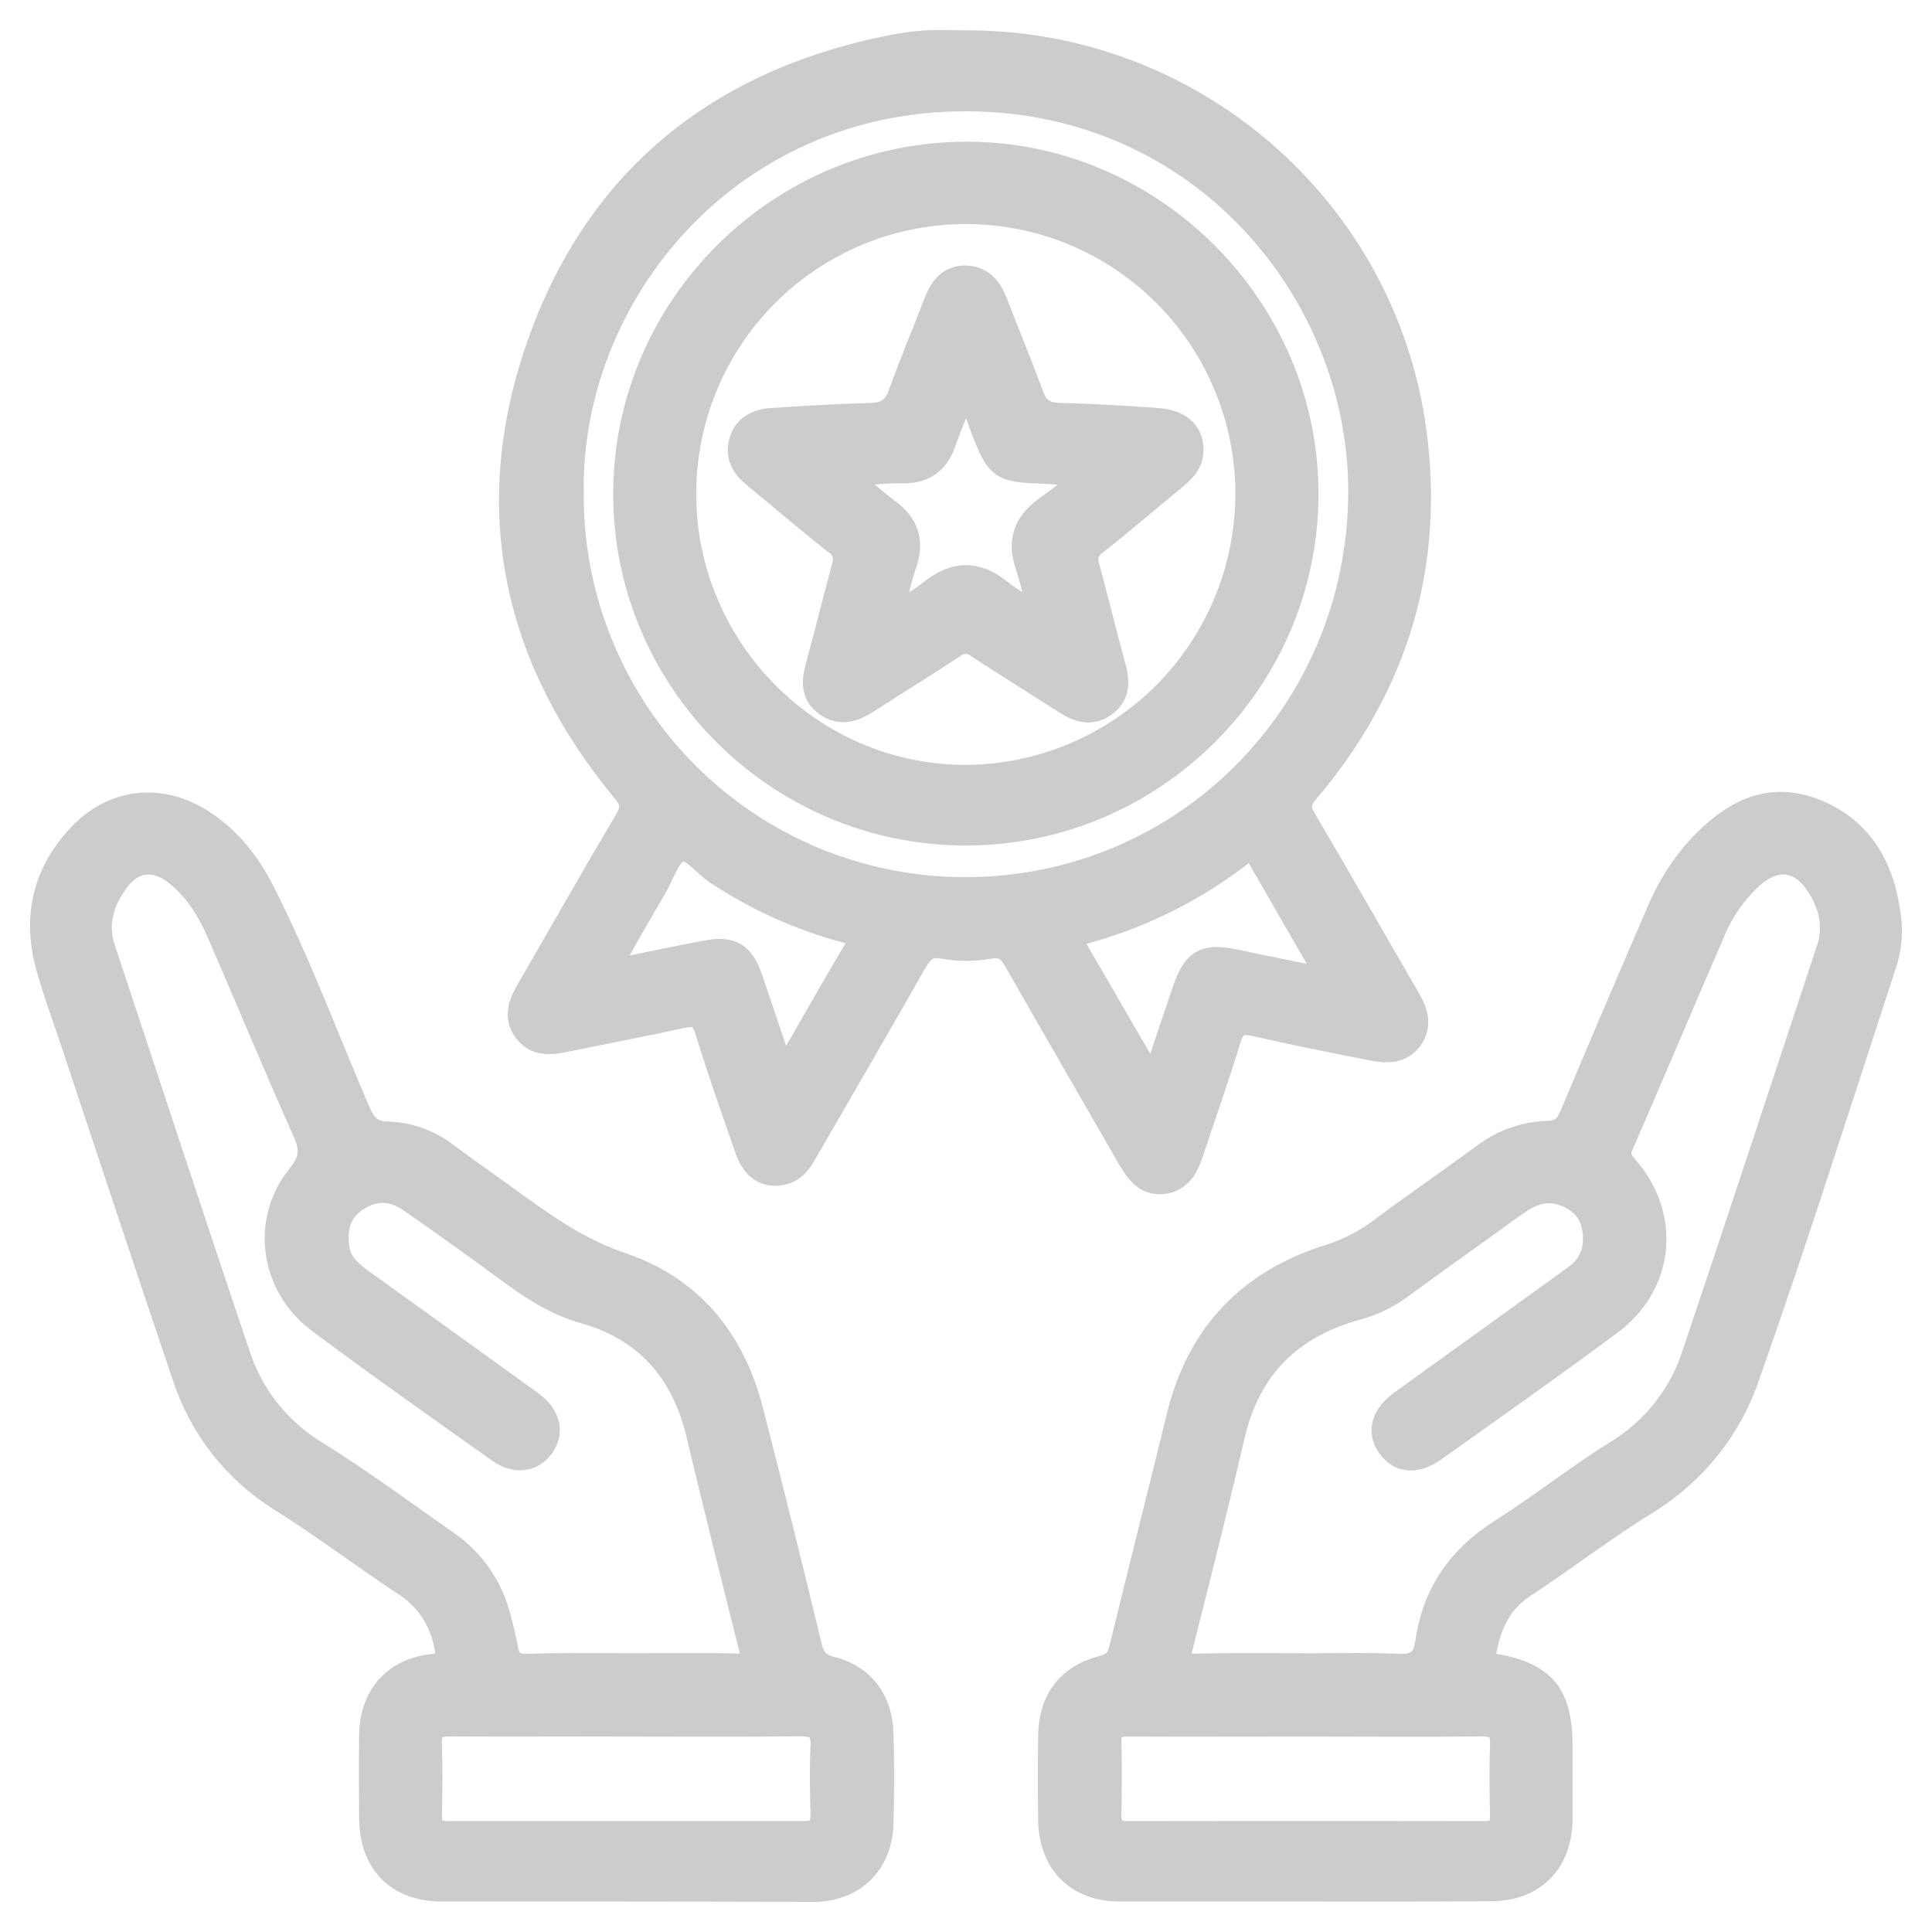 <svg width="45" height="45" viewBox="0 0 45 45" fill="none" xmlns="http://www.w3.org/2000/svg">
<g opacity="0.5">
<path d="M22.505 1.007C27.736 0.991 32.203 4.839 32.919 10.002C33.359 13.178 32.492 15.995 30.417 18.432C30.2 18.686 30.22 18.851 30.37 19.106C31.182 20.48 31.965 21.863 32.766 23.241C32.943 23.542 33.07 23.846 32.85 24.169C32.629 24.493 32.276 24.464 31.946 24.402C31.037 24.223 30.13 24.042 29.228 23.836C28.88 23.756 28.712 23.844 28.604 24.201C28.335 25.087 28.023 25.96 27.732 26.84C27.623 27.175 27.465 27.471 27.08 27.512C26.695 27.552 26.5 27.268 26.322 26.967C25.442 25.435 24.555 23.908 23.682 22.373C23.526 22.099 23.367 21.977 23.029 22.035C22.686 22.096 22.335 22.096 21.992 22.035C21.612 21.962 21.45 22.121 21.281 22.418C20.445 23.892 19.591 25.355 18.745 26.823C18.62 27.039 18.487 27.243 18.217 27.301C17.847 27.38 17.571 27.211 17.412 26.753C17.092 25.837 16.773 24.921 16.484 23.994C16.379 23.653 16.224 23.575 15.893 23.646C14.99 23.844 14.08 24.015 13.174 24.202C12.836 24.272 12.501 24.318 12.259 24.001C12.002 23.663 12.163 23.345 12.342 23.034C13.095 21.73 13.839 20.421 14.605 19.125C14.767 18.851 14.777 18.681 14.555 18.414C12.021 15.358 11.248 11.895 12.537 8.134C13.847 4.312 16.599 2.001 20.56 1.157C20.871 1.087 21.186 1.039 21.503 1.011C21.838 0.989 22.172 1.007 22.505 1.007ZM13.296 11.518C13.292 12.727 13.527 13.924 13.988 15.042C14.448 16.16 15.124 17.176 15.977 18.032C16.83 18.888 17.843 19.567 18.959 20.03C20.075 20.493 21.272 20.731 22.48 20.731C27.593 20.731 31.667 16.622 31.703 11.504C31.737 6.87 28.058 2.304 22.509 2.292C16.959 2.279 13.21 6.854 13.296 11.518ZM26.866 25.275C27.141 24.453 27.371 23.755 27.609 23.059C27.841 22.394 28.062 22.27 28.75 22.409C29.372 22.537 29.993 22.668 30.616 22.792C30.708 22.811 30.827 22.858 30.892 22.752C30.943 22.668 30.866 22.587 30.825 22.519C30.32 21.644 29.812 20.768 29.309 19.89C29.22 19.736 29.141 19.681 28.976 19.811C27.837 20.709 26.524 21.359 25.121 21.723C24.923 21.775 24.889 21.864 24.985 22.029C25.592 23.071 26.198 24.119 26.866 25.275ZM14.138 22.574C14.197 22.602 14.261 22.618 14.326 22.621C14.391 22.624 14.456 22.613 14.517 22.59C15.154 22.46 15.793 22.328 16.43 22.207C17.038 22.091 17.271 22.231 17.475 22.824C17.678 23.416 17.881 24.031 18.085 24.634C18.12 24.74 18.122 24.895 18.25 24.916C18.378 24.937 18.415 24.777 18.469 24.684C18.957 23.846 19.429 22.998 19.929 22.168C20.104 21.876 20.081 21.761 19.736 21.671C18.658 21.384 17.633 20.923 16.702 20.307C16.405 20.113 16.11 19.675 15.821 19.778C15.556 19.873 15.418 20.342 15.241 20.653C14.866 21.286 14.505 21.925 14.138 22.574Z" fill="#999999"/>
<path d="M30.385 43.99C28.952 43.99 27.519 43.99 26.085 43.99C25.105 43.99 24.495 43.38 24.48 42.388C24.471 41.737 24.471 41.085 24.48 40.433C24.491 39.606 24.899 39.062 25.701 38.856C25.969 38.786 26.074 38.651 26.135 38.398C26.573 36.598 27.031 34.798 27.469 33.004C27.933 31.089 29.118 29.856 30.985 29.278C31.425 29.136 31.838 28.921 32.206 28.64C32.986 28.06 33.784 27.512 34.565 26.937C34.993 26.607 35.514 26.422 36.054 26.407C36.373 26.401 36.511 26.257 36.624 25.989C37.287 24.415 37.957 22.843 38.635 21.276C38.87 20.697 39.209 20.166 39.634 19.708C40.337 18.978 41.152 18.498 42.193 18.877C43.3 19.281 43.818 20.172 43.969 21.298C44.027 21.657 44.003 22.025 43.9 22.374C42.844 25.592 41.825 28.823 40.699 32.013C40.288 33.248 39.453 34.297 38.342 34.975C37.358 35.584 36.437 36.293 35.47 36.929C34.881 37.316 34.658 37.883 34.542 38.527C34.506 38.72 34.586 38.777 34.765 38.807C35.952 39.013 36.328 39.47 36.329 40.686C36.329 41.251 36.329 41.816 36.329 42.38C36.314 43.371 35.706 43.98 34.726 43.984C33.277 43.994 31.829 43.99 30.385 43.99ZM30.262 38.81C31.029 38.81 31.797 38.784 32.562 38.821C33.018 38.843 33.203 38.685 33.266 38.24C33.427 37.131 34.002 36.296 34.961 35.685C35.889 35.098 36.754 34.408 37.689 33.828C38.549 33.299 39.188 32.476 39.488 31.512C40.541 28.385 41.569 25.248 42.607 22.115C42.791 21.56 42.658 21.055 42.352 20.588C41.948 19.973 41.365 19.902 40.805 20.386C40.393 20.759 40.072 21.221 39.866 21.737C39.152 23.383 38.456 25.038 37.74 26.683C37.637 26.916 37.73 27.047 37.872 27.213C38.851 28.343 38.699 29.908 37.494 30.802C36.146 31.803 34.773 32.769 33.402 33.745C32.982 34.045 32.613 34.011 32.373 33.68C32.133 33.349 32.234 32.983 32.647 32.682C33.196 32.281 33.75 31.887 34.303 31.489L36.697 29.762C37.108 29.466 37.234 29.055 37.144 28.575C37.062 28.148 36.769 27.897 36.373 27.772C35.943 27.636 35.583 27.818 35.243 28.063C34.373 28.69 33.502 29.309 32.636 29.942C32.336 30.169 31.996 30.337 31.634 30.438C30.076 30.858 29.07 31.817 28.698 33.423C28.311 35.086 27.893 36.742 27.474 38.398C27.386 38.746 27.493 38.824 27.823 38.816C28.636 38.798 29.447 38.807 30.258 38.807L30.262 38.81ZM30.448 40.148C29.055 40.148 27.671 40.154 26.283 40.148C25.958 40.148 25.802 40.252 25.819 40.599C25.834 41.148 25.831 41.698 25.819 42.248C25.811 42.576 25.934 42.719 26.274 42.718C29.037 42.712 31.799 42.712 34.562 42.718C34.871 42.718 35.009 42.593 35.005 42.278C34.995 41.744 34.984 41.207 35.005 40.673C35.023 40.277 34.889 40.139 34.484 40.145C33.134 40.16 31.789 40.148 30.444 40.148H30.448Z" fill="#999999"/>
<path d="M14.547 43.99C13.127 43.99 11.708 43.99 10.29 43.99C9.282 43.99 8.675 43.381 8.665 42.364C8.658 41.712 8.657 41.061 8.665 40.409C8.678 39.506 9.218 38.9 10.116 38.82C10.451 38.791 10.478 38.68 10.421 38.384C10.374 38.077 10.261 37.784 10.092 37.523C9.922 37.263 9.699 37.042 9.437 36.875C8.469 36.239 7.546 35.535 6.565 34.92C5.495 34.26 4.695 33.24 4.308 32.043C3.428 29.452 2.573 26.853 1.71 24.262C1.512 23.671 1.292 23.087 1.129 22.488C0.816 21.335 1.071 20.301 1.904 19.442C2.662 18.66 3.713 18.548 4.642 19.115C5.306 19.52 5.767 20.113 6.111 20.794C6.95 22.448 7.591 24.19 8.325 25.892C8.475 26.24 8.642 26.418 9.045 26.423C9.541 26.442 10.018 26.619 10.407 26.927C10.931 27.316 11.466 27.688 11.992 28.07C12.765 28.63 13.537 29.157 14.468 29.471C16.085 30.016 17.057 31.219 17.478 32.86C17.947 34.682 18.401 36.507 18.842 38.337C18.914 38.636 19.026 38.801 19.351 38.881C20.074 39.059 20.487 39.605 20.512 40.371C20.531 41.068 20.53 41.765 20.512 42.461C20.488 43.396 19.869 43.996 18.933 44C17.47 43.994 16.008 43.99 14.547 43.99ZM14.719 38.807C15.544 38.807 16.369 38.797 17.194 38.813C17.514 38.813 17.596 38.722 17.516 38.409C17.096 36.739 16.681 35.068 16.28 33.393C15.932 31.928 15.067 30.941 13.611 30.53C12.966 30.347 12.432 30.005 11.905 29.617C11.136 29.05 10.36 28.494 9.575 27.949C9.156 27.657 8.712 27.633 8.278 27.93C7.868 28.209 7.771 28.612 7.839 29.077C7.891 29.439 8.144 29.657 8.419 29.854C9.734 30.802 11.053 31.745 12.365 32.697C12.755 32.98 12.843 33.347 12.621 33.666C12.4 33.985 12.017 34.047 11.632 33.774C10.229 32.775 8.817 31.786 7.44 30.755C6.35 29.942 6.141 28.432 6.983 27.399C7.294 27.018 7.291 26.747 7.107 26.334C6.422 24.801 5.78 23.249 5.111 21.709C4.879 21.175 4.57 20.681 4.098 20.315C3.599 19.931 3.072 19.999 2.705 20.509C2.357 20.986 2.193 21.512 2.388 22.104C3.433 25.251 4.461 28.4 5.522 31.541C5.829 32.503 6.473 33.321 7.334 33.846C8.379 34.494 9.37 35.229 10.38 35.936C10.997 36.357 11.436 36.993 11.61 37.72C11.666 37.944 11.726 38.168 11.766 38.396C11.817 38.704 11.965 38.829 12.293 38.82C13.094 38.795 13.906 38.807 14.719 38.807ZM14.591 40.145C13.217 40.145 11.843 40.153 10.469 40.145C10.109 40.145 9.979 40.271 9.993 40.627C10.013 41.176 10.006 41.726 9.993 42.276C9.987 42.59 10.124 42.717 10.435 42.716C13.198 42.716 15.96 42.716 18.722 42.716C19.061 42.716 19.186 42.575 19.178 42.245C19.164 41.725 19.153 41.2 19.178 40.684C19.201 40.255 19.021 40.136 18.619 40.142C17.28 40.159 15.935 40.148 14.59 40.148L14.591 40.145Z" fill="#999999"/>
<path d="M22.494 19.393C18.133 19.393 14.578 15.846 14.583 11.497C14.587 7.148 18.17 3.6 22.519 3.6C26.832 3.6 30.41 7.183 30.41 11.497C30.413 15.842 26.85 19.394 22.494 19.393ZM29.074 11.506C29.075 9.76 28.383 8.085 27.15 6.85C25.917 5.614 24.244 4.92 22.5 4.918C20.755 4.917 19.081 5.61 17.846 6.843C16.612 8.077 15.917 9.751 15.916 11.497C15.916 15.143 18.885 18.124 22.512 18.116C24.256 18.102 25.923 17.399 27.152 16.162C28.381 14.924 29.071 13.251 29.074 11.506Z" fill="#999999"/>
<path d="M27.731 10.461C27.74 10.735 27.588 10.917 27.39 11.081C26.763 11.595 26.149 12.126 25.511 12.626C25.415 12.687 25.342 12.78 25.307 12.889C25.271 12.997 25.274 13.115 25.316 13.221C25.527 14.004 25.719 14.791 25.932 15.574C26.019 15.896 26.009 16.186 25.724 16.395C25.44 16.604 25.154 16.544 24.874 16.365C24.177 15.921 23.481 15.488 22.785 15.034C22.702 14.966 22.598 14.929 22.491 14.929C22.384 14.929 22.281 14.966 22.198 15.034C21.533 15.473 20.855 15.89 20.186 16.321C19.885 16.515 19.577 16.622 19.257 16.389C18.937 16.156 18.974 15.855 19.064 15.524C19.273 14.756 19.462 13.983 19.67 13.214C19.711 13.107 19.714 12.99 19.677 12.881C19.641 12.773 19.569 12.681 19.472 12.62C18.834 12.119 18.221 11.587 17.592 11.075C17.333 10.865 17.184 10.618 17.281 10.283C17.377 9.949 17.666 9.819 17.984 9.803C18.749 9.753 19.515 9.705 20.281 9.686C20.652 9.678 20.861 9.535 20.987 9.184C21.247 8.463 21.544 7.754 21.821 7.038C21.937 6.733 22.114 6.491 22.468 6.484C22.841 6.484 23.036 6.716 23.164 7.041C23.448 7.77 23.745 8.493 24.016 9.227C24.132 9.546 24.331 9.674 24.665 9.683C25.416 9.705 26.168 9.745 26.917 9.799C27.457 9.834 27.723 10.066 27.731 10.461ZM20.71 14.437C21.103 14.185 21.425 14.013 21.706 13.789C22.235 13.368 22.733 13.345 23.27 13.779C23.546 14.003 23.87 14.168 24.27 14.421C24.145 13.926 24.071 13.531 23.944 13.155C23.76 12.61 23.898 12.21 24.357 11.87C24.672 11.637 25.007 11.415 25.286 11.057C24.914 11.022 24.6 10.977 24.284 10.966C23.315 10.931 23.263 10.893 22.903 9.972C22.787 9.676 22.729 9.346 22.454 9.056C22.276 9.508 22.106 9.904 21.961 10.311C21.797 10.776 21.479 10.971 21.001 10.958C20.557 10.955 20.113 10.998 19.677 11.086C20.047 11.395 20.353 11.673 20.682 11.919C21.095 12.227 21.226 12.595 21.064 13.094C20.926 13.498 20.841 13.923 20.71 14.437Z" fill="#999999"/>
<path d="M22.505 1.007C27.736 0.991 32.203 4.839 32.919 10.002C33.359 13.178 32.492 15.995 30.417 18.432C30.2 18.686 30.22 18.851 30.37 19.106C31.182 20.48 31.965 21.863 32.766 23.241C32.943 23.542 33.07 23.846 32.85 24.169C32.629 24.493 32.276 24.464 31.946 24.402C31.037 24.223 30.13 24.042 29.228 23.836C28.88 23.756 28.712 23.844 28.604 24.201C28.335 25.087 28.023 25.96 27.732 26.84C27.623 27.175 27.465 27.471 27.08 27.512C26.695 27.552 26.5 27.268 26.322 26.967C25.442 25.435 24.555 23.908 23.682 22.373C23.526 22.099 23.367 21.977 23.029 22.035C22.686 22.096 22.335 22.096 21.992 22.035C21.612 21.962 21.45 22.121 21.281 22.418C20.445 23.892 19.591 25.355 18.745 26.823C18.62 27.039 18.487 27.243 18.217 27.301C17.847 27.38 17.571 27.211 17.412 26.753C17.092 25.837 16.773 24.921 16.484 23.994C16.379 23.653 16.224 23.575 15.893 23.646C14.99 23.844 14.08 24.015 13.174 24.202C12.836 24.272 12.501 24.318 12.259 24.001C12.002 23.663 12.163 23.345 12.342 23.034C13.095 21.73 13.839 20.421 14.605 19.125C14.767 18.851 14.777 18.681 14.555 18.414C12.021 15.358 11.248 11.895 12.537 8.134C13.847 4.312 16.599 2.001 20.56 1.157C20.871 1.087 21.186 1.039 21.503 1.011C21.838 0.989 22.172 1.007 22.505 1.007ZM13.296 11.518C13.292 12.727 13.527 13.924 13.988 15.042C14.448 16.16 15.124 17.176 15.977 18.032C16.83 18.888 17.843 19.567 18.959 20.03C20.075 20.493 21.272 20.731 22.48 20.731C27.593 20.731 31.667 16.622 31.703 11.504C31.737 6.87 28.058 2.304 22.509 2.292C16.959 2.279 13.21 6.854 13.296 11.518ZM26.866 25.275C27.141 24.453 27.371 23.755 27.609 23.059C27.841 22.394 28.062 22.27 28.75 22.409C29.372 22.537 29.993 22.668 30.616 22.792C30.708 22.811 30.827 22.858 30.892 22.752C30.943 22.668 30.866 22.587 30.825 22.519C30.32 21.644 29.812 20.768 29.309 19.89C29.22 19.736 29.141 19.681 28.976 19.811C27.837 20.709 26.524 21.359 25.121 21.723C24.923 21.775 24.889 21.864 24.985 22.029C25.592 23.071 26.198 24.119 26.866 25.275ZM14.138 22.574C14.197 22.602 14.261 22.618 14.326 22.621C14.391 22.624 14.456 22.613 14.517 22.59C15.154 22.46 15.793 22.328 16.43 22.207C17.038 22.091 17.271 22.231 17.475 22.824C17.678 23.416 17.881 24.031 18.085 24.634C18.12 24.74 18.122 24.895 18.25 24.916C18.378 24.937 18.415 24.777 18.469 24.684C18.957 23.846 19.429 22.998 19.929 22.168C20.104 21.876 20.081 21.761 19.736 21.671C18.658 21.384 17.633 20.923 16.702 20.307C16.405 20.113 16.11 19.675 15.821 19.778C15.556 19.873 15.418 20.342 15.241 20.653C14.866 21.286 14.505 21.925 14.138 22.574Z" stroke="#999999" stroke-width="0.6"/>
<path d="M30.385 43.99C28.952 43.99 27.519 43.99 26.085 43.99C25.105 43.99 24.495 43.38 24.48 42.388C24.471 41.737 24.471 41.085 24.48 40.433C24.491 39.606 24.899 39.062 25.701 38.856C25.969 38.786 26.074 38.651 26.135 38.398C26.573 36.598 27.031 34.798 27.469 33.004C27.933 31.089 29.118 29.856 30.985 29.278C31.425 29.136 31.838 28.921 32.206 28.64C32.986 28.06 33.784 27.512 34.565 26.937C34.993 26.607 35.514 26.422 36.054 26.407C36.373 26.401 36.511 26.257 36.624 25.989C37.287 24.415 37.957 22.843 38.635 21.276C38.87 20.697 39.209 20.166 39.634 19.708C40.337 18.978 41.152 18.498 42.193 18.877C43.3 19.281 43.818 20.172 43.969 21.298C44.027 21.657 44.003 22.025 43.9 22.374C42.844 25.592 41.825 28.823 40.699 32.013C40.288 33.248 39.453 34.297 38.342 34.975C37.358 35.584 36.437 36.293 35.47 36.929C34.881 37.316 34.658 37.883 34.542 38.527C34.506 38.72 34.586 38.777 34.765 38.807C35.952 39.013 36.328 39.47 36.329 40.686C36.329 41.251 36.329 41.816 36.329 42.38C36.314 43.371 35.706 43.98 34.726 43.984C33.277 43.994 31.829 43.99 30.385 43.99ZM30.262 38.81C31.029 38.81 31.797 38.784 32.562 38.821C33.018 38.843 33.203 38.685 33.266 38.24C33.427 37.131 34.002 36.296 34.961 35.685C35.889 35.098 36.754 34.408 37.689 33.828C38.549 33.299 39.188 32.476 39.488 31.512C40.541 28.385 41.569 25.248 42.607 22.115C42.791 21.56 42.658 21.055 42.352 20.588C41.948 19.973 41.365 19.902 40.805 20.386C40.393 20.759 40.072 21.221 39.866 21.737C39.152 23.383 38.456 25.038 37.74 26.683C37.637 26.916 37.73 27.047 37.872 27.213C38.851 28.343 38.699 29.908 37.494 30.802C36.146 31.803 34.773 32.769 33.402 33.745C32.982 34.045 32.613 34.011 32.373 33.68C32.133 33.349 32.234 32.983 32.647 32.682C33.196 32.281 33.75 31.887 34.303 31.489L36.697 29.762C37.108 29.466 37.234 29.055 37.144 28.575C37.062 28.148 36.769 27.897 36.373 27.772C35.943 27.636 35.583 27.818 35.243 28.063C34.373 28.69 33.502 29.309 32.636 29.942C32.336 30.169 31.996 30.337 31.634 30.438C30.076 30.858 29.07 31.817 28.698 33.423C28.311 35.086 27.893 36.742 27.474 38.398C27.386 38.746 27.493 38.824 27.823 38.816C28.636 38.798 29.447 38.807 30.258 38.807L30.262 38.81ZM30.448 40.148C29.055 40.148 27.671 40.154 26.283 40.148C25.958 40.148 25.802 40.252 25.819 40.599C25.834 41.148 25.831 41.698 25.819 42.248C25.811 42.576 25.934 42.719 26.274 42.718C29.037 42.712 31.799 42.712 34.562 42.718C34.871 42.718 35.009 42.593 35.005 42.278C34.995 41.744 34.984 41.207 35.005 40.673C35.023 40.277 34.889 40.139 34.484 40.145C33.134 40.16 31.789 40.148 30.444 40.148H30.448Z" stroke="#999999" stroke-width="0.6"/>
<path d="M14.547 43.99C13.127 43.99 11.708 43.99 10.29 43.99C9.282 43.99 8.675 43.381 8.665 42.364C8.658 41.712 8.657 41.061 8.665 40.409C8.678 39.506 9.218 38.9 10.116 38.82C10.451 38.791 10.478 38.68 10.421 38.384C10.374 38.077 10.261 37.784 10.092 37.523C9.922 37.263 9.699 37.042 9.437 36.875C8.469 36.239 7.546 35.535 6.565 34.92C5.495 34.26 4.695 33.24 4.308 32.043C3.428 29.452 2.573 26.853 1.71 24.262C1.512 23.671 1.292 23.087 1.129 22.488C0.816 21.335 1.071 20.301 1.904 19.442C2.662 18.66 3.713 18.548 4.642 19.115C5.306 19.52 5.767 20.113 6.111 20.794C6.95 22.448 7.591 24.19 8.325 25.892C8.475 26.24 8.642 26.418 9.045 26.423C9.541 26.442 10.018 26.619 10.407 26.927C10.931 27.316 11.466 27.688 11.992 28.07C12.765 28.63 13.537 29.157 14.468 29.471C16.085 30.016 17.057 31.219 17.478 32.86C17.947 34.682 18.401 36.507 18.842 38.337C18.914 38.636 19.026 38.801 19.351 38.881C20.074 39.059 20.487 39.605 20.512 40.371C20.531 41.068 20.53 41.765 20.512 42.461C20.488 43.396 19.869 43.996 18.933 44C17.47 43.994 16.008 43.99 14.547 43.99ZM14.719 38.807C15.544 38.807 16.369 38.797 17.194 38.813C17.514 38.813 17.596 38.722 17.516 38.409C17.096 36.739 16.681 35.068 16.28 33.393C15.932 31.928 15.067 30.941 13.611 30.53C12.966 30.347 12.432 30.005 11.905 29.617C11.136 29.05 10.36 28.494 9.575 27.949C9.156 27.657 8.712 27.633 8.278 27.93C7.868 28.209 7.771 28.612 7.839 29.077C7.891 29.439 8.144 29.657 8.419 29.854C9.734 30.802 11.053 31.745 12.365 32.697C12.755 32.98 12.843 33.347 12.621 33.666C12.4 33.985 12.017 34.047 11.632 33.774C10.229 32.775 8.817 31.786 7.44 30.755C6.35 29.942 6.141 28.432 6.983 27.399C7.294 27.018 7.291 26.747 7.107 26.334C6.422 24.801 5.78 23.249 5.111 21.709C4.879 21.175 4.57 20.681 4.098 20.315C3.599 19.931 3.072 19.999 2.705 20.509C2.357 20.986 2.193 21.512 2.388 22.104C3.433 25.251 4.461 28.4 5.522 31.541C5.829 32.503 6.473 33.321 7.334 33.846C8.379 34.494 9.37 35.229 10.38 35.936C10.997 36.357 11.436 36.993 11.61 37.72C11.666 37.944 11.726 38.168 11.766 38.396C11.817 38.704 11.965 38.829 12.293 38.82C13.094 38.795 13.906 38.807 14.719 38.807ZM14.591 40.145C13.217 40.145 11.843 40.153 10.469 40.145C10.109 40.145 9.979 40.271 9.993 40.627C10.013 41.176 10.006 41.726 9.993 42.276C9.987 42.59 10.124 42.717 10.435 42.716C13.198 42.716 15.96 42.716 18.722 42.716C19.061 42.716 19.186 42.575 19.178 42.245C19.164 41.725 19.153 41.2 19.178 40.684C19.201 40.255 19.021 40.136 18.619 40.142C17.28 40.159 15.935 40.148 14.59 40.148L14.591 40.145Z" stroke="#999999" stroke-width="0.6"/>
<path d="M22.494 19.393C18.133 19.393 14.578 15.846 14.583 11.497C14.587 7.148 18.17 3.6 22.519 3.6C26.832 3.6 30.41 7.183 30.41 11.497C30.413 15.842 26.85 19.394 22.494 19.393ZM29.074 11.506C29.075 9.76 28.383 8.085 27.15 6.85C25.917 5.614 24.244 4.92 22.5 4.918C20.755 4.917 19.081 5.61 17.846 6.843C16.612 8.077 15.917 9.751 15.916 11.497C15.916 15.143 18.885 18.124 22.512 18.116C24.256 18.102 25.923 17.399 27.152 16.162C28.381 14.924 29.071 13.251 29.074 11.506Z" stroke="#999999" stroke-width="0.6"/>
<path d="M27.731 10.461C27.74 10.735 27.588 10.917 27.39 11.081C26.763 11.595 26.149 12.126 25.511 12.626C25.415 12.687 25.342 12.78 25.307 12.889C25.271 12.997 25.274 13.115 25.316 13.221C25.527 14.004 25.719 14.791 25.932 15.574C26.019 15.896 26.009 16.186 25.724 16.395C25.44 16.604 25.154 16.544 24.874 16.365C24.177 15.921 23.481 15.488 22.785 15.034C22.702 14.966 22.598 14.929 22.491 14.929C22.384 14.929 22.281 14.966 22.198 15.034C21.533 15.473 20.855 15.89 20.186 16.321C19.885 16.515 19.577 16.622 19.257 16.389C18.937 16.156 18.974 15.855 19.064 15.524C19.273 14.756 19.462 13.983 19.67 13.214C19.711 13.107 19.714 12.99 19.677 12.881C19.641 12.773 19.569 12.681 19.472 12.62C18.834 12.119 18.221 11.587 17.592 11.075C17.333 10.865 17.184 10.618 17.281 10.283C17.377 9.949 17.666 9.819 17.984 9.803C18.749 9.753 19.515 9.705 20.281 9.686C20.652 9.678 20.861 9.535 20.987 9.184C21.247 8.463 21.544 7.754 21.821 7.038C21.937 6.733 22.114 6.491 22.468 6.484C22.841 6.484 23.036 6.716 23.164 7.041C23.448 7.77 23.745 8.493 24.016 9.227C24.132 9.546 24.331 9.674 24.665 9.683C25.416 9.705 26.168 9.745 26.917 9.799C27.457 9.834 27.723 10.066 27.731 10.461ZM20.71 14.437C21.103 14.185 21.425 14.013 21.706 13.789C22.235 13.368 22.733 13.345 23.27 13.779C23.546 14.003 23.87 14.168 24.27 14.421C24.145 13.926 24.071 13.531 23.944 13.155C23.76 12.61 23.898 12.21 24.357 11.87C24.672 11.637 25.007 11.415 25.286 11.057C24.914 11.022 24.6 10.977 24.284 10.966C23.315 10.931 23.263 10.893 22.903 9.972C22.787 9.676 22.729 9.346 22.454 9.056C22.276 9.508 22.106 9.904 21.961 10.311C21.797 10.776 21.479 10.971 21.001 10.958C20.557 10.955 20.113 10.998 19.677 11.086C20.047 11.395 20.353 11.673 20.682 11.919C21.095 12.227 21.226 12.595 21.064 13.094C20.926 13.498 20.841 13.923 20.71 14.437Z" stroke="#999999" stroke-width="0.6"/>
</g>
</svg>
